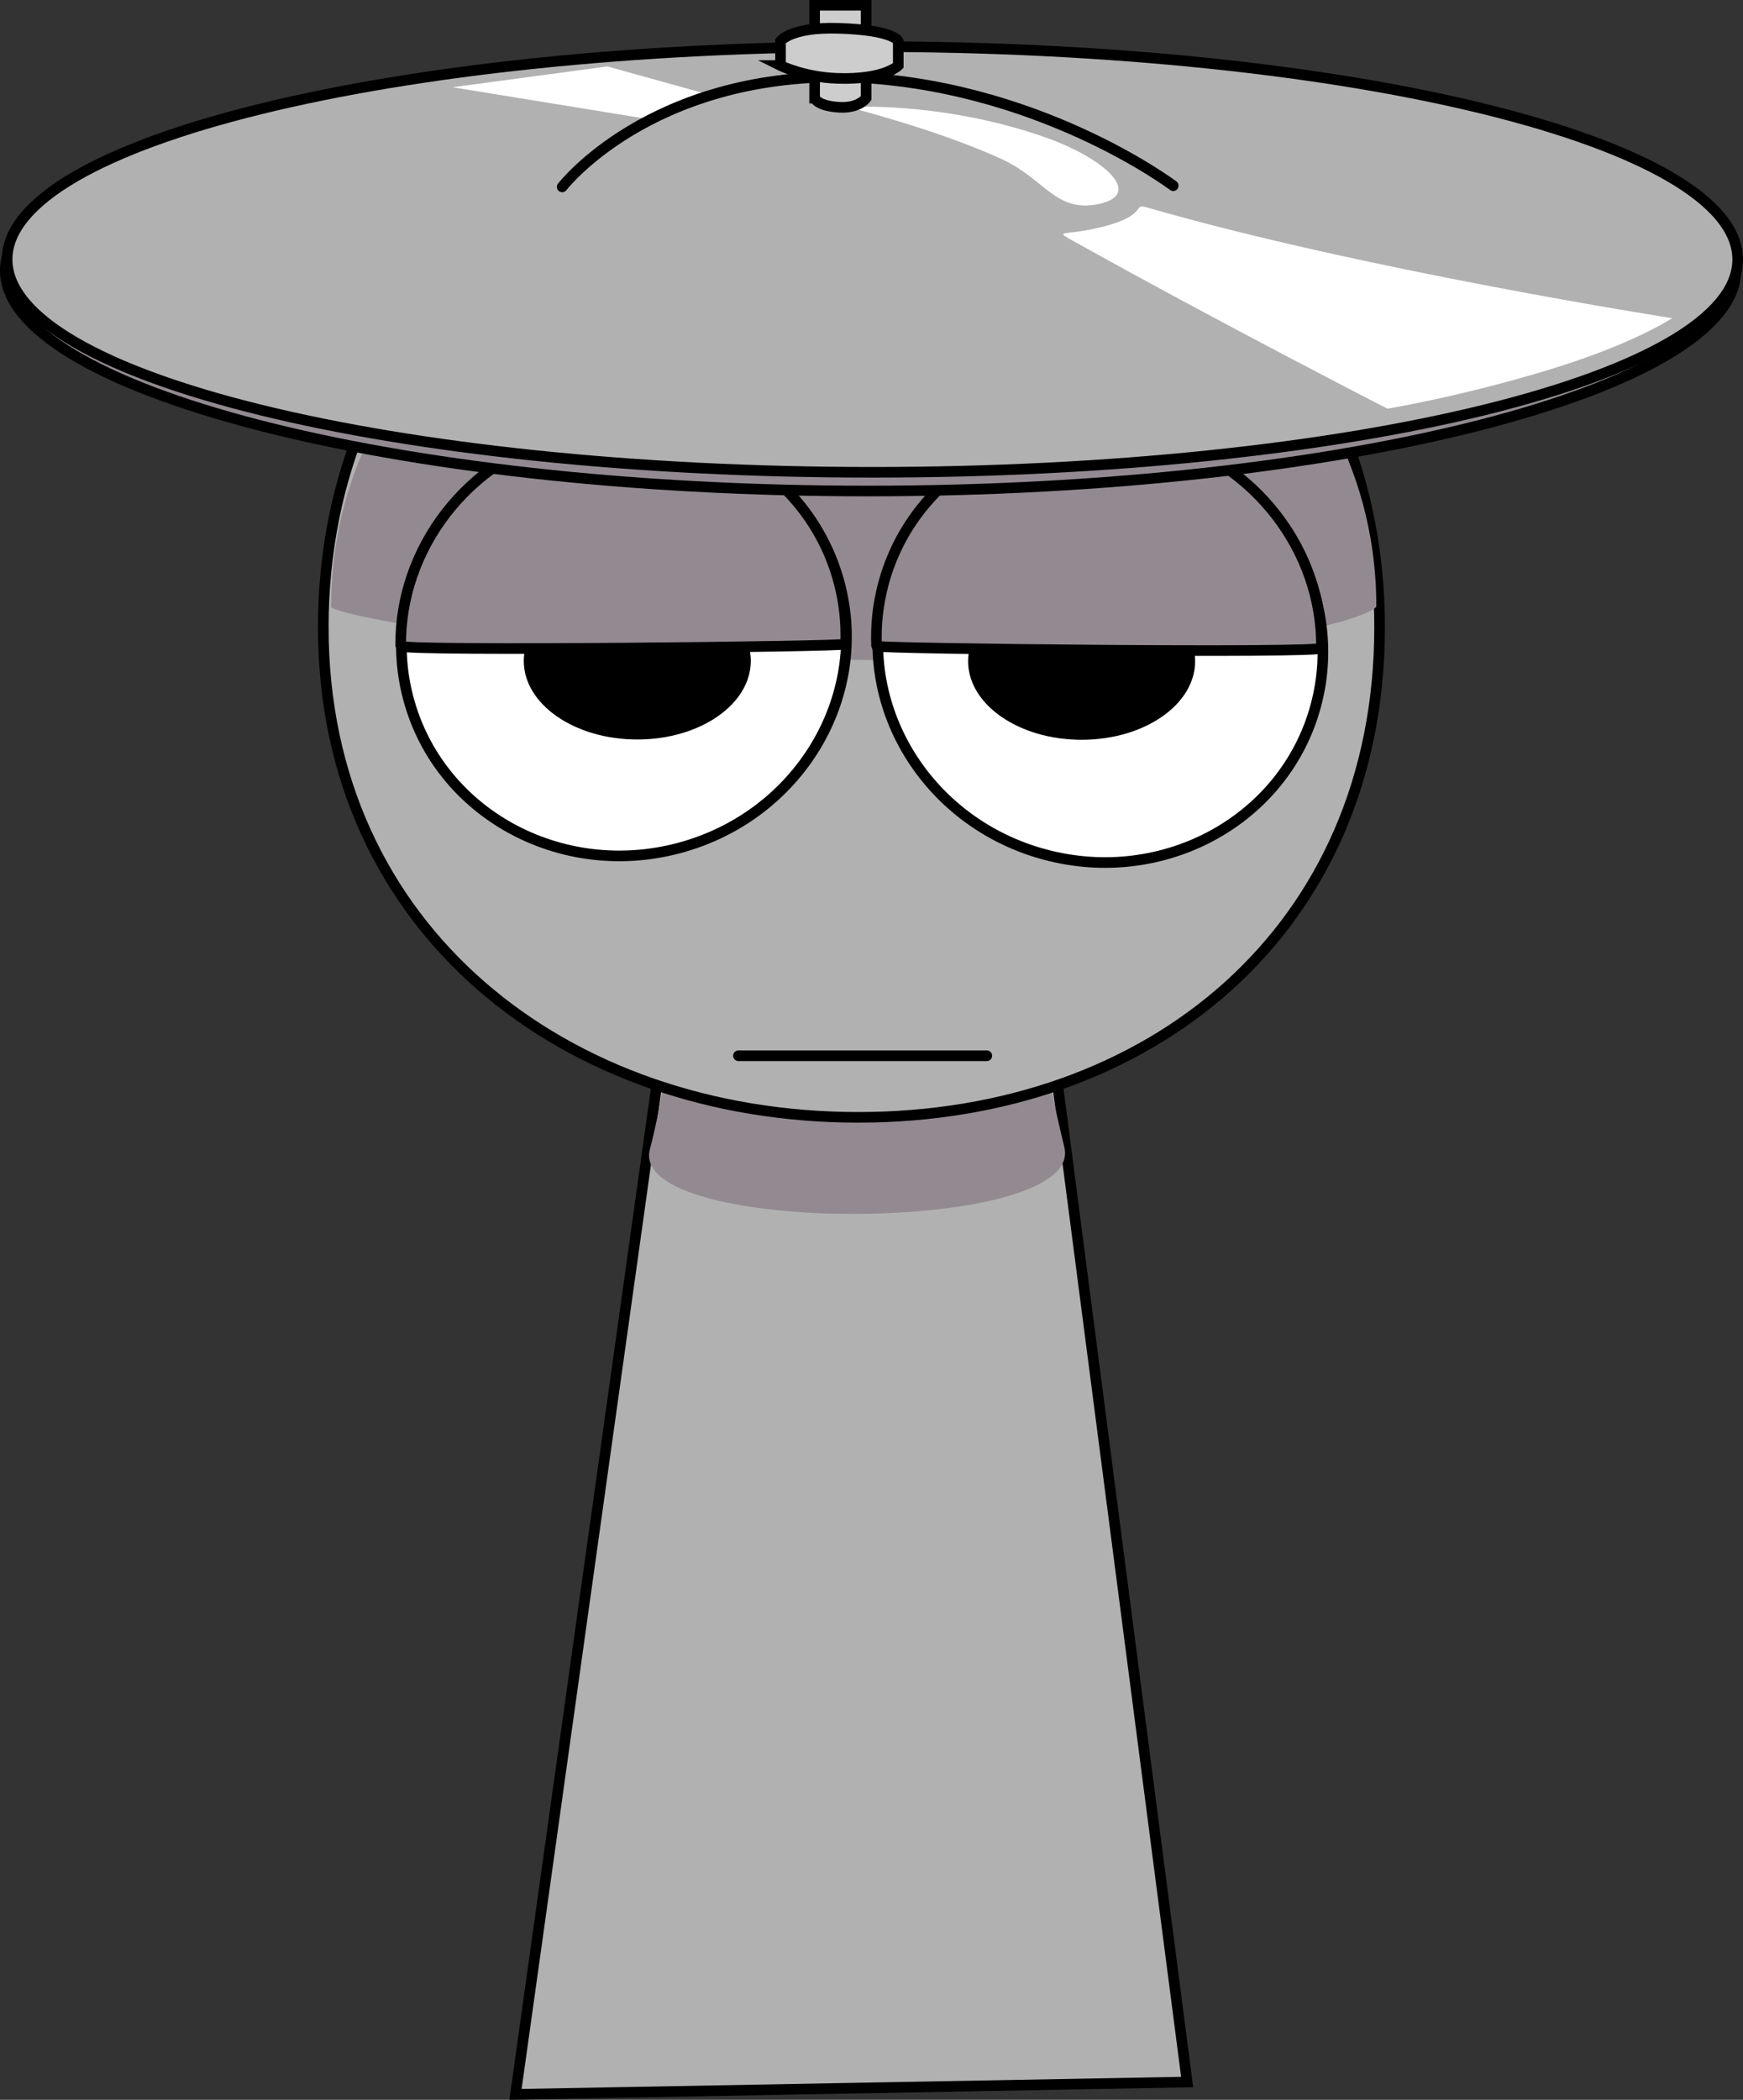 <svg version="1.1" xmlns="http://www.w3.org/2000/svg" xmlns:xlink="http://www.w3.org/1999/xlink" width="164.148" height="197.681" viewBox="0,0,164.148,197.681"><rect x="0" y="0" width="164.148" height="197.681" fill="#333333" stroke="none"/><g transform="translate(-159.816,-86.964)"><g data-paper-data="{&quot;isPaintingLayer&quot;:true}" fill-rule="nonzero" stroke-linejoin="miter" stroke-miterlimit="10" stroke-dasharray="" stroke-dashoffset="0" style="mix-blend-mode: normal"><g stroke-linecap="butt"><path d="M208.363,284.134l13.432,-95.946h37.509l12.313,94.785z" fill="#b1b1b1" stroke="#000000" stroke-width="1"/><path d="M221.021,195.153c1.014,-3.82 1.62,-8.307 1.62,-8.307l35.66,-0.086c0,0 0.739,4.105 1.748,8.2c2.04,8.278 -41.211,8.415 -39.028,0.193z" fill="#938a91" stroke="none" stroke-width="0"/></g><g stroke-linecap="butt"><path d="M190.26,146.005c0,-28.574 22.269,-48.594 49.74,-48.594c27.471,0 49.74,20.02 49.74,48.594c0,28.574 -21.628,46.149 -49.098,46.149c-27.471,0 -50.381,-17.575 -50.381,-46.149z" fill="#b1b1b1" stroke="#000000" stroke-width="1"/><path d="M191.005,144.078c0,-23.97 22.034,-40.764 49.215,-40.764c27.181,0 49.215,16.794 49.215,40.764c0,0.169 -5.355,4.719 -48.207,5.025c-28.982,-0.158 -50.223,-4.24 -50.223,-5.025z" fill="#938a91" stroke="none" stroke-width="0"/></g><path d="M238.871,141.876c2.882,10.758 -3.867,21.913 -15.076,24.916c-11.209,3.003 -22.631,-3.283 -25.514,-14.04c-2.882,-10.758 3.867,-21.913 15.076,-24.916c11.209,-3.003 22.631,3.283 25.514,14.04z" fill="#ffffff" stroke="#000000" stroke-width="1" stroke-linecap="butt"/><path d="M268.662,128.459c11.209,3.003 17.958,14.159 15.076,24.916c-2.882,10.758 -14.305,17.044 -25.514,14.04c-11.209,-3.003 -17.958,-14.159 -15.076,-24.916c2.882,-10.758 14.305,-17.044 25.514,-14.04z" data-paper-data="{&quot;index&quot;:null}" fill="#ffffff" stroke="#000000" stroke-width="1" stroke-linecap="butt"/><path d="M229.359,186.356h23.393" fill="none" stroke="#000000" stroke-width="1" stroke-linecap="round"/><path d="M209.143,149.183c0,-4.087 4.786,-7.4 10.69,-7.4c5.904,0 10.69,3.313 10.69,7.4c0,4.087 -4.786,7.4 -10.69,7.4c-5.904,0 -10.69,-3.313 -10.69,-7.4z" fill="#000000" stroke="none" stroke-width="0" stroke-linecap="butt"/><path d="M250.988,149.21c0,-4.087 4.786,-7.4 10.69,-7.4c5.904,0 10.69,3.313 10.69,7.4c0,4.087 -4.786,7.4 -10.69,7.4c-5.904,0 -10.69,-3.313 -10.69,-7.4z" fill="#000000" stroke="none" stroke-width="0" stroke-linecap="butt"/><path d="M238.807,141.724c0.526,1.963 0.731,3.939 0.647,5.876c-0.011,0.248 -41.895,0.697 -41.901,0.182c-0.103,-9.09 6.205,-17.543 15.74,-20.098c11.209,-3.003 22.631,3.283 25.514,14.04z" fill="#938a91" stroke="#000000" stroke-width="1" stroke-linecap="butt"/><path d="M268.527,127.877c9.534,2.555 15.843,11.008 15.74,20.098c-0.006,0.515 -41.89,0.066 -41.901,-0.182c-0.084,-1.937 0.121,-3.913 0.647,-5.876c2.882,-10.758 14.305,-17.044 25.514,-14.04z" data-paper-data="{&quot;index&quot;:null}" fill="#938a91" stroke="#000000" stroke-width="1" stroke-linecap="butt"/><g data-paper-data="{&quot;index&quot;:null}" stroke-width="1" stroke-linecap="butt"><path d="M241.564,133.19c-45.005,0 -81.248,-9.694 -81.248,-20.759c0,-11.066 36.484,-20.036 81.489,-20.036c45.005,0 81.489,8.971 81.489,20.036c0,11.066 -36.725,20.759 -81.73,20.759z" fill="#938a91" stroke="#000000"/><g fill="none" stroke="none" font-family="sans-serif" font-weight="normal" font-size="12" text-anchor="start"/></g><g><path d="M323.464,111.391c0,11.066 -36.484,20.036 -81.489,20.036c-45.005,0 -81.489,-8.971 -81.489,-20.036c0,-11.066 36.484,-20.036 81.489,-20.036c45.005,0 81.489,8.97 81.489,20.036z" fill="#b1b1b1" stroke="#000000" stroke-width="1" stroke-linecap="butt"/><path d="M263.356,106.155c-4.119,0.901 -5.107,-2.325 -9.186,-4.205c-6.04,-2.784 -14.494,-4.908 -14.494,-4.908c0,0 8.676,-0.576 18.387,2.785c5.832,2.018 9.452,5.418 5.292,6.328z" fill="#ffffff" stroke="none" stroke-width="0" stroke-linecap="butt"/><path d="M290.481,125.437c0,0 -15.682,-8.022 -29.779,-15.891c-1.535,-0.857 -0.638,-0.467 1.999,-1.015c5.41,-1.125 3.726,-2.445 5.01,-2.073c20.475,5.933 49.578,10.46 49.578,10.46c0,0 -3.579,2.412 -11.552,4.84c-8.42,2.564 -15.256,3.679 -15.256,3.679z" fill="#ffffff" stroke="none" stroke-width="0" stroke-linecap="butt"/><path d="M220.508,98.118l-18.073,-2.94l14.58,-1.96l9.416,2.614z" fill="#ffffff" stroke="none" stroke-width="0" stroke-linecap="butt"/><path d="M212.761,104.56c0,0 8.178,-10.626 26.703,-10.351c17.944,0.509 30.842,10.238 30.842,10.238" fill="none" stroke="#000000" stroke-width="1" stroke-linecap="round"/><g fill="#cdcdcd" stroke="#000000" stroke-width="1" stroke-linecap="butt"><path d="M236.533,96.202v-8.739h4.851v8.739c0,0 -0.653,0.961 -2.492,0.863c-2.109,-0.112 -2.358,-0.863 -2.358,-0.863z"/><path d="M233.324,93.136v-2.3c0,0 0.93,-1.343 5.454,-1.207c5.237,0.157 5.632,1.207 5.632,1.207v2.3c0,0 -1.284,1.353 -5.721,1.207c-3.151,-0.104 -5.366,-1.207 -5.366,-1.207z"/></g></g></g></g></svg>